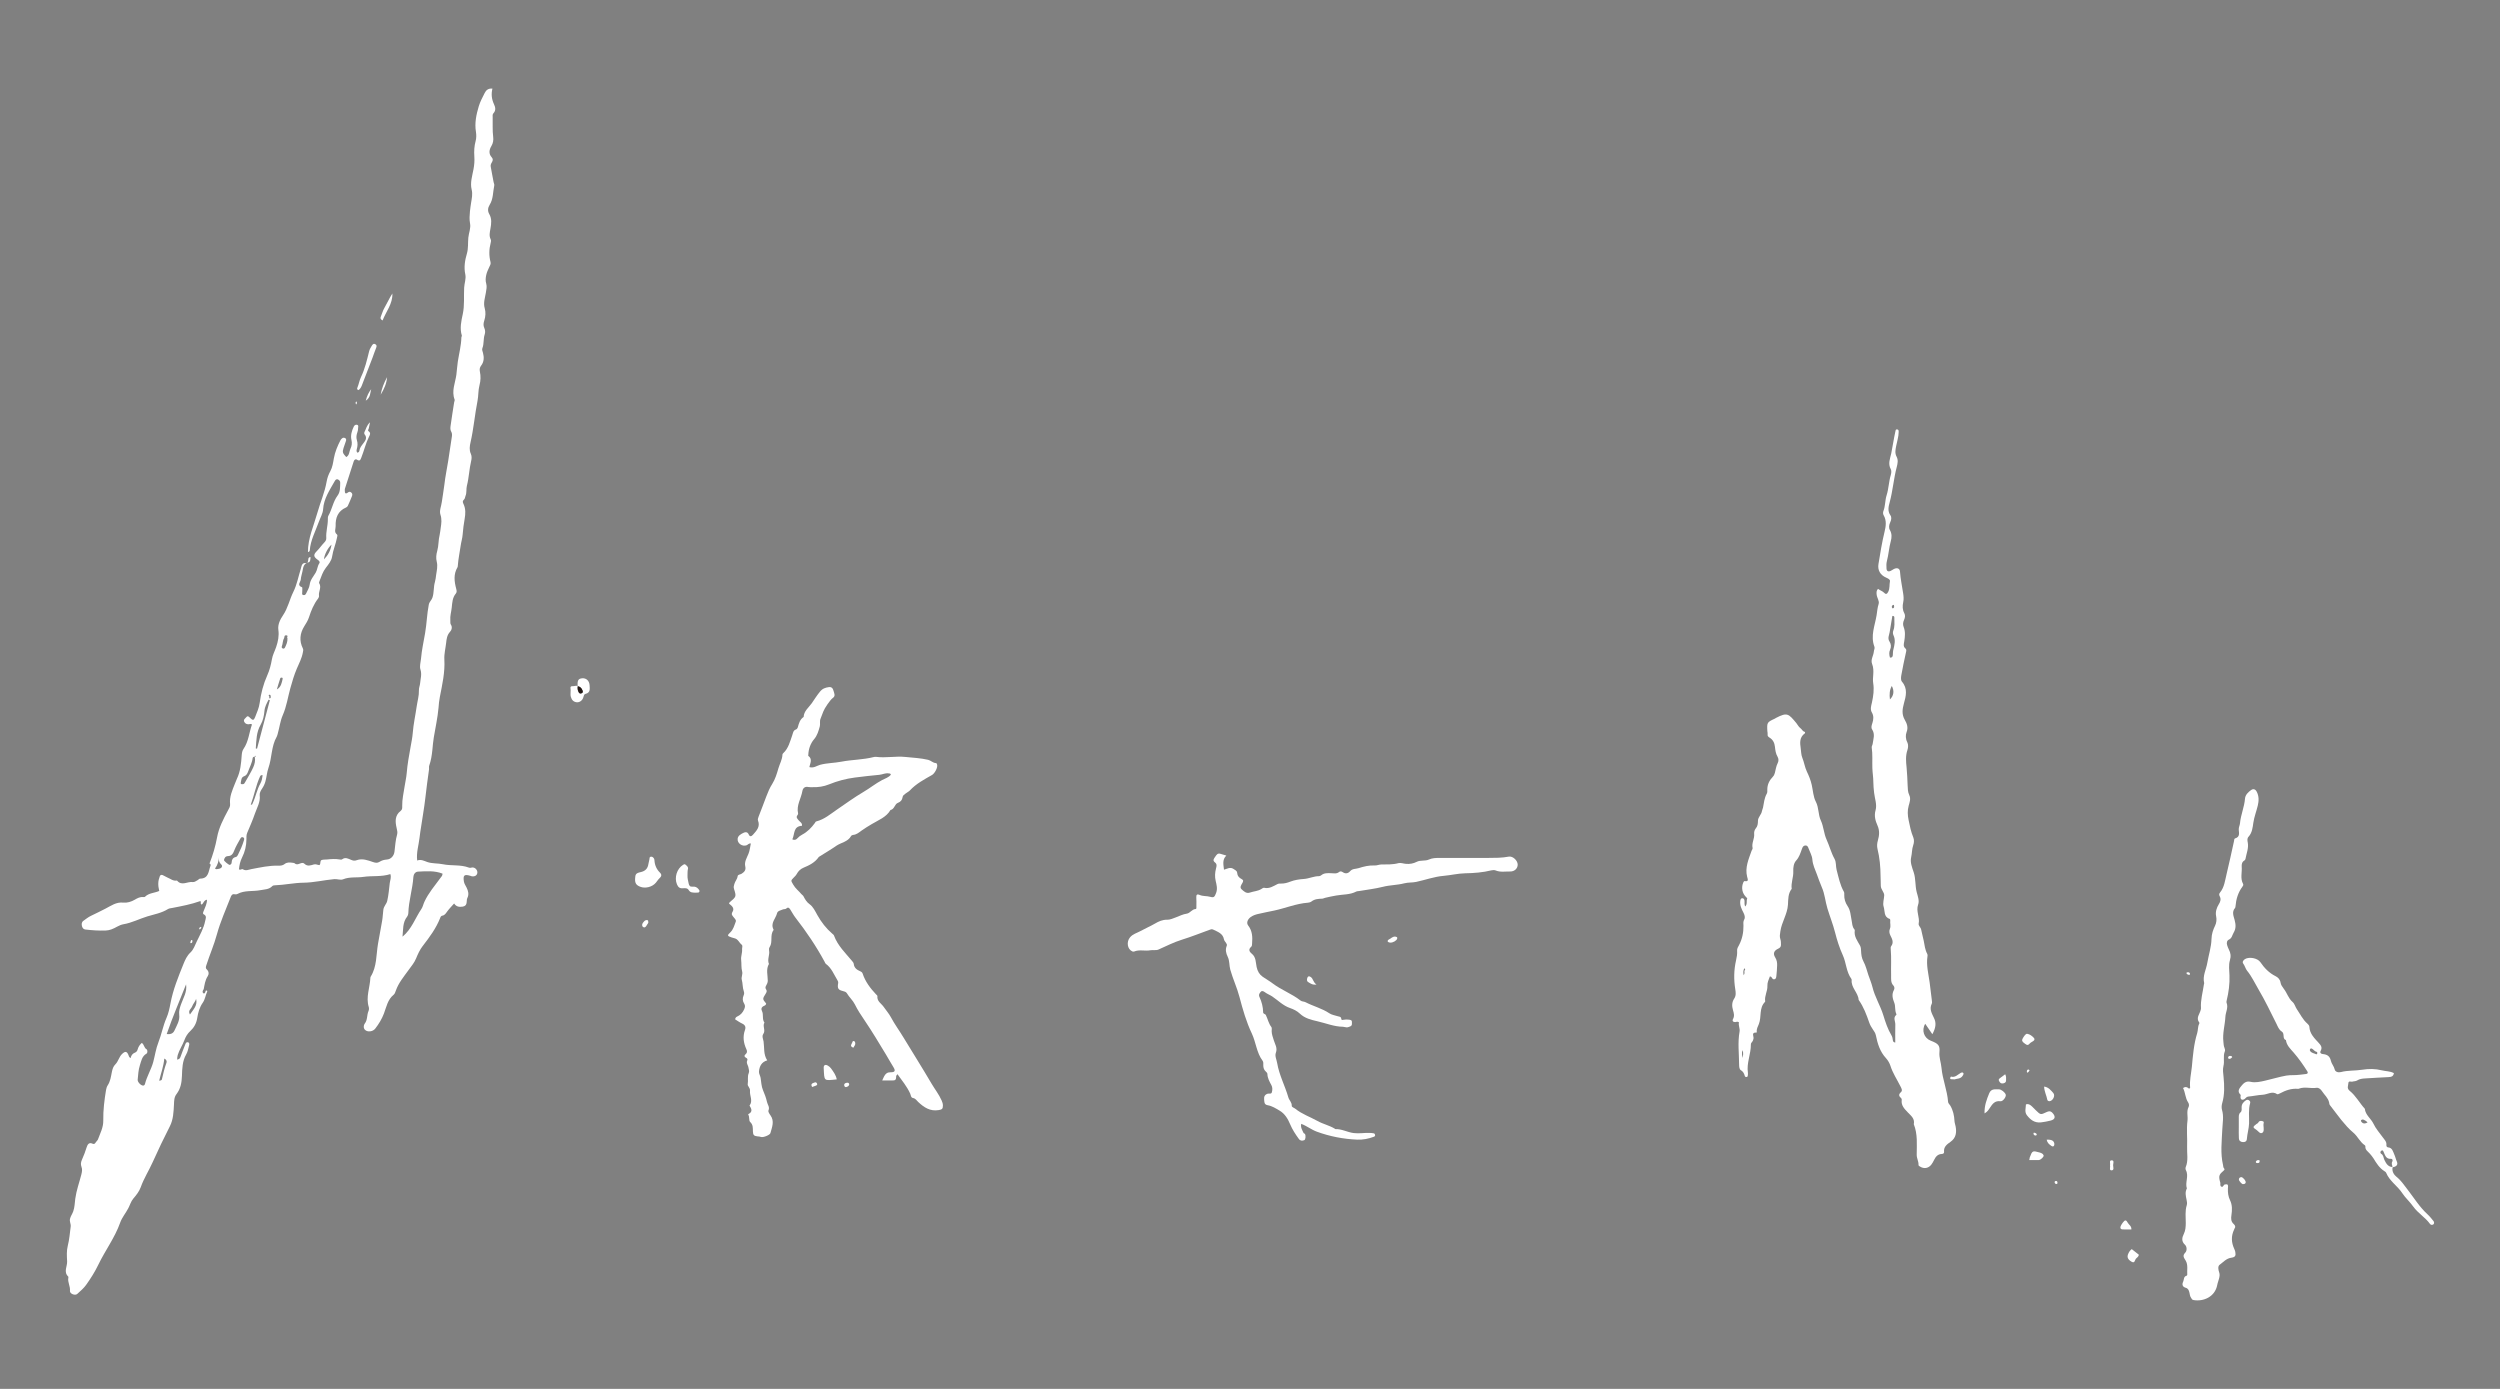 <?xml version="1.0" encoding="utf-8"?>
<!-- Generator: Adobe Illustrator 27.5.0, SVG Export Plug-In . SVG Version: 6.00 Build 0)  -->
<svg version="1.1" id="レイヤー_1" xmlns="http://www.w3.org/2000/svg" xmlns:xlink="http://www.w3.org/1999/xlink" x="0px"
	 y="0px" viewBox="0 0 540 300" style="enable-background:new 0 0 540 300;" xml:space="preserve">
<rect x="0" y="0" width="540" height="300" fill="#808080" stroke="none"/>
<style type="text/css">
	.st0{fill:#FFFFFF;}
	.st1{fill:#241916;}
</style>
<g>
	<path class="st0" d="M44.45,213.99c0.23-0.11,0.38,0.04,0.3,0.21c-0.37,0.78-0.44,1.66-0.96,2.4c-0.68,0.96-1.01,2.13-1.18,3.26
		c-0.18,1.17-0.7,2.1-1.48,2.82c-0.63,0.58-1.01,1.22-1.29,1.97c-0.41,1.11-1.1,2.09-1.45,3.24c-0.11,0.35-0.11,0.65-0.12,1
		c0.33-0.11,0.58-0.18,0.7-0.55c0.32-0.95,0.71-1.86,1.07-2.8c0.1-0.27,0.25-0.49,0.56-0.41c0.34,0.09,0.31,0.42,0.25,0.65
		c-0.17,0.67-0.29,1.39-0.63,1.97c-0.85,1.46-0.86,3.09-0.92,4.65c-0.05,1.45-0.29,2.77-1.16,3.9c-0.54,0.7-0.52,1.45-0.56,2.23
		c-0.08,1.61-0.14,3.27-0.87,4.71c-1.31,2.57-2.57,5.19-3.74,7.81c-0.82,1.82-1.9,3.5-2.57,5.39c-0.34,0.95-0.98,1.72-1.62,2.48
		c-0.5,0.6-0.7,1.36-1.06,2.05c-0.55,1.06-1.37,2.01-1.76,3.12c-1.15,3.26-3.25,6.02-4.73,9.11c-0.72,1.5-1.64,2.96-2.62,4.33
		c-0.53,0.74-1.24,1.34-1.92,1.96c-0.47,0.43-1.65-0.04-1.58-0.67c0.11-0.99-0.53-1.84-0.35-2.81c0.02-0.08,0.03-0.21-0.01-0.26
		c-1.08-1.02-0.19-2.21-0.25-3.31c-0.06-1.12-0.14-2.25,0.15-3.39c0.34-1.33,0.44-2.73,0.62-4.11c0.08-0.56-0.29-1.07-0.15-1.67
		c0.14-0.6,0.52-1.07,0.71-1.64c0.31-0.89,0.31-1.82,0.43-2.7c0.24-1.79,0.86-3.46,1.3-5.19c0.15-0.57,0.26-1.16,0.05-1.67
		c-0.23-0.6-0.13-1.08,0.11-1.61c0.4-0.87,0.72-1.77,1.01-2.68c0.17-0.53,0.48-1.11,1.24-0.75c0.37,0.18,0.55,0,0.72-0.29
		c0.13-0.22,0.38-0.39,0.47-0.62c0.48-1.33,1.18-2.58,1.15-4.09c-0.04-2.22,0.24-4.43,0.6-6.62c0.06-0.34,0.18-0.72,0.34-0.95
		c0.6-0.9,0.72-1.94,0.92-2.93c0.13-0.64,0.31-1.2,0.74-1.62c0.66-0.65,0.79-1.62,1.47-2.26c0.65-0.62,1.02-0.59,1.35,0.19
		c0.1,0.23,0.1,0.52,0.49,0.71c0.11-0.54,0.37-0.96,0.91-1.17c0.32-0.12,0.52-0.35,0.62-0.75c0.13-0.49,0.42-0.96,0.88-1.36
		c0.52,0.32,0.47,1.07,1.04,1.39c0.21,0.11,0.25,0.78-0.03,0.93c-1,0.57-1.13,1.63-1.43,2.53c-0.32,0.98-0.36,2.05-0.47,3.09
		c-0.05,0.5,0.67,1.26,1.16,1.28c0.25,0.01,0.37-0.17,0.43-0.4c0.41-1.63,1.33-3.07,1.77-4.69c0.38-1.42,0.57-2.87,1.12-4.26
		c0.68-1.71,0.99-3.55,1.74-5.26c0.43-0.98,0.66-2.06,0.86-3.12c0.55-2.98,1.69-5.75,2.81-8.53c0.37-0.91,0.75-1.79,1.54-2.52
		c0.63-0.59,0.95-1.54,1.34-2.36c0.69-1.44,1.5-2.83,1.81-4.42c0.1-0.5,0.42-1.07-0.32-1.44c-0.26-0.13-0.11-0.45-0.01-0.7
		c0.31-0.79,0.73-1.55,0.72-2.45c-0.66,0.1-0.73,0.75-1.12,1.05c-0.46-0.13-0.01-0.58-0.33-0.75c-1.95,0.7-4.02,1.09-6.09,1.49
		c-0.3,0.06-0.61,0.07-0.88,0.23c-1.37,0.86-2.98,1.14-4.47,1.59c-1.73,0.53-3.35,1.39-5.14,1.69c-0.97,0.16-1.72,0.81-2.63,1.12
		c-0.42,0.14-0.81,0.23-1.24,0.24c-1.47,0.05-2.93-0.05-4.39-0.22c-0.4-0.05-0.61-0.37-0.7-0.68c-0.12-0.42-0.12-0.9,0.3-1.2
		c0.53-0.38,1.05-0.8,1.64-1.08c1.05-0.49,2.08-1.02,3.11-1.54c1.17-0.59,2.32-1.48,3.86-1.31c0.8,0.09,1.71-0.17,2.49-0.63
		c0.56-0.33,1.14-0.65,1.84-0.56c0.12,0.01,0.3,0,0.37-0.08c0.85-0.84,2.07-0.79,3.07-1.25c-0.32-1.29-0.27-2.15,0.12-3.17
		c0.13-0.34,0.39-0.34,0.62-0.25c0.36,0.14,0.68,0.39,1.04,0.53c0.64,0.25,1.19,0.77,1.95,0.65c0.04-0.01,0.11-0.01,0.13,0.02
		c1.02,1.22,2.25,0.13,3.37,0.3c0.4,0.06,0.72-0.25,1.06-0.41c0.19-0.09,0.31-0.33,0.55-0.33c1.86-0.02,1.78-1.59,2.22-2.75
		c0.09-0.24,0.02-0.42-0.21-0.54c-0.03-0.02-0.07-0.03-0.11-0.04c0.04,0.02,0.07,0.05,0.11,0.07c0.73-1.83,1.28-3.7,1.64-5.65
		c0.38-2.1,1.38-4,2.38-5.87c0.22-0.42,0.49-0.8,0.43-1.33c-0.17-1.57,0.48-2.97,1.03-4.37c0.14-0.36,0.28-0.73,0.44-1.08
		c0.77-1.6,0.92-3.34,1.04-5.07c0.04-0.5,0.11-0.98,0.38-1.37c1.12-1.62,1.22-3.57,1.84-5.3c-0.3-0.23-0.5-0.04-0.7-0.04
		c-0.41,0-0.76-0.11-0.97-0.53c-0.24-0.51,0.21-0.71,0.43-0.99c0.33-0.42,0.57-0.12,0.84,0.15c0.57,0.56,0.79,0.55,1.07-0.16
		c0.39-1,0.85-2.02,0.99-3.07c0.28-2.08,0.78-4.05,1.64-5.97c0.49-1.08,0.8-2.28,1-3.45c0.16-0.96,0.62-1.77,0.92-2.66
		c0.41-1.21,0.66-2.42,0.48-3.7c-0.17-1.19,0.41-2.29,1-3.16c1.07-1.57,1.41-3.4,2.23-5.05c0.79-1.6,1.1-3.36,1.63-5.05
		c0.17-0.55,0.2-1.35,1.19-1.17c0.31,0.06,0.32-0.35,0.39-0.59c0.07-0.27-0.07-0.65,0.5-0.73c-0.01,0.47-0.01,1.06-0.46,1.16
		c-1.08,0.25-1.13,1.18-1.27,1.91c-0.11,0.59-0.33,1.17-0.37,1.78c-0.04,0.57-0.91,1.25,0.27,1.68c0.13,0.05,0.03,0.74,0.04,1.13
		c0.01,0.2-0.12,0.45,0.18,0.54c0.3,0.1,0.53-0.04,0.65-0.3c0.29-0.63,0.7-1.25,0.78-1.91c0.13-1.06,0.81-1.78,1.3-2.61
		c0.38-0.64,0.36-1.4,0.78-2.01c0.21-0.31-0.04-0.56-0.31-0.75c-0.94-0.66-1.02-1.1-0.22-1.9c0.6-0.59,1.05-1.29,1.63-1.88
		c0.25-0.26,0.43-0.56,0.41-0.93c-0.1-1.37,0.35-2.69,0.34-4.05c0-0.26-0.01-0.56,0.11-0.77c0.8-1.39,1.01-3.05,1.99-4.36
		c0.62-0.82,0.53-1.82,0.57-2.77c0.01-0.34-0.2-0.59-0.49-0.71c-0.38-0.16-0.57,0.14-0.72,0.4c-1.07,1.92-2.35,3.73-2.49,6.07
		c-0.06,0.9-0.59,1.77-0.91,2.66c-0.73,2.05-1.81,3.99-1.97,6.22c-0.01,0.15-0.19,0.29-0.39,0.33c-0.01-2.98,1.24-5.64,2.02-8.43
		c0.64-2.28,1.61-4.45,2.02-6.81c0.13-0.76,0.4-1.53,0.81-2.27c0.44-0.8,0.58-1.78,0.74-2.7c0.25-1.42,0.8-2.72,1.45-3.98
		c0.08-0.15,0.22-0.28,0.35-0.39c0.19-0.16,0.41-0.14,0.62-0.05c0.25,0.11,0.27,0.36,0.22,0.56c-0.16,0.53-0.38,1.05-0.54,1.58
		c-0.28,0.91-0.22,1.1,0.58,1.97c0.71-0.38,0.63-1.18,0.9-1.77c0.29-0.61,0.4-1.2,0.22-1.97c-0.22-0.92,0.07-1.96,0.52-2.87
		c0.15-0.29,0.43-0.47,0.76-0.34c0.32,0.13,0.16,0.45,0.16,0.69c-0.01,0.3-0.03,0.59-0.15,0.89c-0.2,0.53-0.29,1.16-0.12,1.68
		c0.23,0.71,0.17,1.34-0.02,2.01c-0.06,0.23-0.08,0.52,0.13,0.73c0.26-0.03,0.41-0.22,0.44-0.43c0.08-0.63,0.46-1.07,0.82-1.55
		c0.44-0.58,0.96-1.2,0.3-1.99c-0.09-0.1-0.09-0.37-0.02-0.5c0.35-0.63,0.44-1.41,1.2-2.09c-0.12,0.58-0.2,0.94-0.27,1.31
		c-0.04,0.2-0.29,0.44-0.06,0.6c0.58,0.4,0.29,0.83,0.09,1.24c-0.7,1.42-1.05,2.97-1.63,4.44c-0.21,0.52-0.32,0.9-0.98,0.47
		c-0.3-0.19-0.57,0.05-0.68,0.39c-0.63,1.97-1.27,3.94-1.9,5.91c-0.04,0.12-0.02,0.26-0.02,0.39c0,0.49,0.1,0.85,0.66,0.42
		c0.24-0.18,0.42-0.24,0.69-0.04c0.32,0.23,0.31,0.53,0.2,0.81c-0.28,0.71-0.58,1.42-0.9,2.11c-0.07,0.15-0.23,0.29-0.38,0.35
		c-1.78,0.77-2.31,2.24-2.25,4.02c0.02,0.6-0.4,1.28,0.29,1.81c0.18,0.14,0.04,0.49-0.01,0.75c-0.26,1.36-0.84,2.63-1.04,4.01
		c-0.14,0.95-0.81,1.73-1.37,2.46c-0.66,0.86-0.95,1.83-1.33,2.79c-0.06,0.16-0.16,0.39-0.1,0.5c0.58,0.91-0.15,1.79-0.04,2.68
		c0.03,0.22-0.03,0.43-0.17,0.62c-0.95,1.22-1.52,2.62-1.99,4.08c-0.23,0.7-0.63,1.33-1.02,1.95c-0.95,1.53-1.11,3.13-0.3,4.77
		c0.15,0.31,0.06,0.56,0,0.87c-0.22,1.27-0.84,2.4-1.33,3.56c-0.57,1.35-0.98,2.76-1.37,4.16c-0.54,1.94-0.82,3.97-1.64,5.83
		c-0.55,1.26-0.69,2.61-1.06,3.9c-0.07,0.25-0.12,0.52-0.24,0.74c-1.2,2.09-1.02,4.56-1.8,6.78c-0.32,0.9-0.38,1.94-0.65,2.9
		c-0.15,0.54-0.39,1.06-0.71,1.53c-0.3,0.44-0.58,0.97-0.52,1.45c0.18,1.47-0.59,2.67-1.03,3.95c-0.48,1.41-1.09,2.78-1.67,4.16
		c-0.2,0.47-0.17,0.94-0.17,1.42c-0.01,1.38-0.32,2.69-0.94,3.91c-0.41,0.82-0.59,1.66-0.67,2.54c0.3,0.3,0.59-0.16,0.85,0.01
		c0.63,0.4,1.2,0.08,1.83-0.04c1.91-0.35,3.82-0.8,5.79-0.74c0.5,0.01,0.98-0.03,1.36-0.34c0.54-0.44,1.13-0.37,1.74-0.29
		c0.17,0.02,0.38,0.04,0.49,0.14c0.69,0.63,1.45-0.52,2.07,0.07c0.68,0.64,1.36,0.35,2.06,0.15c0.41-0.12,0.76,0.11,1.18,0.15
		c0.37-0.28,0.04-0.94,0.49-1.1c0.35-0.13,0.77-0.08,1.16-0.12c0.91-0.1,1.82-0.16,2.74,0c0.17,0.03,0.4,0.06,0.51-0.03
		c0.7-0.54,1.36-0.13,1.97,0.12c0.44,0.18,0.73,0.23,1.21,0.06c1.22-0.44,2.4,0.03,3.55,0.42c0.5,0.17,0.91,0.22,1.35-0.06
		c0.49-0.31,1.02-0.46,1.61-0.5c0.88-0.06,1.52-0.81,1.63-1.7c0.16-1.24,0.21-2.5,0.57-3.71c0.13-0.44,0-0.92-0.11-1.41
		c-0.31-1.34-0.42-2.69,0.87-3.68c0.38-0.29,0.35-0.68,0.34-1.07c-0.03-1.44,0.31-2.83,0.52-4.24c0.14-0.95,0.37-1.88,0.45-2.84
		c0.15-1.93,0.51-3.84,0.85-5.74c0.18-0.98,0.38-1.97,0.46-2.97c0.15-1.93,0.58-3.82,0.85-5.73c0.17-1.16,0.52-2.3,0.48-3.49
		c-0.02-0.52,0.22-1.01,0.26-1.51c0.08-0.97,0.41-1.91,0.07-2.95c-0.23-0.7,0.05-1.55,0.12-2.33c0.16-1.86,0.56-3.67,0.88-5.5
		c0.36-2.05,0.4-4.13,0.8-6.18c0.12-0.62,0.58-0.94,0.77-1.47c0.4-1.12,0.22-2.31,0.56-3.44c0.14-0.48,0.19-1.02,0.26-1.53
		c0.13-0.93,0.38-1.86,0.13-2.84c-0.2-0.77-0.11-1.59,0.11-2.34c0.32-1.14,0.23-2.33,0.52-3.47c0.12-0.49,0.15-1.02,0.23-1.52
		c0.14-0.92,0.27-1.85-0.06-2.83c-0.29-0.87,0.19-1.84,0.3-2.77c0.16-1.25,0.41-2.48,0.55-3.73c0.19-1.71,0.55-3.39,0.82-5.09
		c0.28-1.76,0.55-3.53,0.8-5.3c0.05-0.34,0.05-0.71-0.14-1.03c-0.24-0.41-0.2-0.86-0.14-1.28c0.23-1.68,0.5-3.35,0.76-5.02
		c0.03-0.22,0.17-0.47,0.11-0.64c-0.71-1.86,0.14-3.59,0.38-5.37c0.13-0.94,0.16-1.88,0.31-2.82c0.27-1.75,0.73-3.47,0.77-5.25
		c0-0.13,0.13-0.27,0.1-0.38c-0.48-1.57-0.13-3.12,0.2-4.64c0.41-1.9,0.2-3.82,0.3-5.72c0.05-0.96,0.45-1.91,0.25-2.86
		c-0.34-1.55-0.08-3.05,0.34-4.49c0.34-1.15,0.2-2.3,0.31-3.44c0.1-1.04,0.58-2.05,0.37-3.1c-0.17-0.87-0.09-1.72-0.02-2.59
		c0.06-0.65,0.17-1.28,0.26-1.91c0.14-0.91,0.36-1.79,0.11-2.8c-0.36-1.44,0.13-2.94,0.4-4.39c0.17-0.92,0.25-1.82,0.18-2.74
		c-0.08-1.14-0.02-2.24,0.28-3.35c0.17-0.61,0.17-1.32,0.07-1.96c-0.32-1.92,0.07-3.75,0.61-5.55c0.3-0.99,0.8-1.92,1.27-2.85
		c0.3-0.61,0.77-1.05,1.68-0.96c-0.31,1.21-0.16,2.31,0.35,3.41c0.28,0.59,0.45,1.31-0.14,1.92c-0.22,0.23-0.17,0.58-0.16,0.89
		c0.04,1.4-0.07,2.8,0.11,4.2c0.09,0.7-0.01,1.36-0.39,2c-0.47,0.78-0.63,1.64,0.07,2.41c0.32,0.35,0.28,0.69,0.05,1.07
		c-0.17,0.29-0.33,0.58-0.26,0.96c0.22,1.11,0.39,2.22,0.62,3.33c0.05,0.25,0.2,0.5,0.14,0.76c-0.3,1.39-0.19,2.88-0.99,4.15
		c-0.41,0.65-0.46,1.35-0.1,1.97c0.61,1.04,0.46,2.11,0.27,3.18c-0.14,0.79-0.33,1.54,0.05,2.3c0.12,0.25,0.07,0.52,0,0.77
		c-0.36,1.38-0.39,2.76-0.03,4.15c0.11,0.43-0.13,0.76-0.29,1.11c-0.25,0.55-0.51,1.07-0.64,1.68c-0.14,0.66-0.19,1.23,0.01,1.91
		c0.17,0.59,0.02,1.27-0.09,1.93c-0.18,1.1-0.59,2.19-0.24,3.37c0.24,0.83,0.18,1.76-0.09,2.59c-0.19,0.58-0.26,1.1-0.01,1.63
		c0.22,0.47,0.23,0.98,0.09,1.41c-0.33,0.97-0.12,2.01-0.5,2.97c-0.13,0.33,0.04,0.67,0.13,1.01c0.25,0.95,0.25,1.91-0.39,2.74
		c-0.32,0.41-0.38,0.8-0.28,1.3c0.21,0.99,0.18,1.97-0.09,2.98c-0.29,1.08-0.2,2.23-0.42,3.34c-0.59,2.97-0.83,6.01-1.51,8.97
		c-0.18,0.78-0.31,1.64,0.06,2.45c0.23,0.5,0.2,1.06,0.08,1.55c-0.43,1.78-0.47,3.62-0.93,5.39c-0.18,0.71,0.01,1.48-0.3,2.19
		c-0.12,0.27-0.09,0.59-0.36,0.82c-0.33,0.28-0.23,0.57-0.06,0.93c0.49,1.03,0.43,2.1,0.24,3.2c-0.2,1.11-0.34,2.24-0.43,3.37
		c-0.06,0.83-0.32,1.61-0.43,2.43c-0.2,1.42-0.51,2.83-0.61,4.26c-0.01,0.13-0.01,0.28-0.07,0.38c-0.9,1.51-0.7,3.08-0.28,4.66
		c0.09,0.33,0.18,0.71-0.07,1.01c-0.76,0.9-0.78,1.98-0.9,3.06c-0.09,0.91-0.39,1.8-0.3,2.73c0.03,0.3-0.05,0.68,0.1,0.9
		c0.41,0.6,0.15,1.25-0.16,1.58c-0.66,0.7-0.76,1.61-0.84,2.36c-0.13,1.21-0.46,2.42-0.39,3.63c0.16,2.77-0.46,5.43-0.98,8.12
		c-0.15,0.75-0.22,1.54-0.28,2.3c-0.19,2.16-0.67,4.27-1.02,6.4c-0.15,0.89-0.22,1.81-0.31,2.72c-0.12,1.17-0.3,2.31-0.69,3.42
		c-0.08,0.23,0.01,0.52-0.03,0.77c-0.27,2.06-0.59,4.12-0.8,6.19c-0.11,1.13-0.31,2.24-0.47,3.36c-0.24,1.76-0.59,3.51-0.79,5.28
		c-0.18,1.58-0.71,3.13-0.5,4.86c0.84-0.31,1.46,0.07,2.18,0.32c1.04,0.37,2.25,0.25,3.35,0.48c1.87,0.39,3.83,0.04,5.64,0.73
		c0.29,0.11,0.49-0.01,0.74-0.03c0.58-0.03,1.09,0.5,1.09,1.06c0,0.6-0.5,0.96-1.2,0.85c-0.12-0.02-0.24-0.08-0.36-0.12
		c-1.28-0.37-1.56-0.1-1.35,1.24c0.08,0.5,0.37,0.88,0.58,1.31c0.36,0.73,0.56,1.46,0.17,2.25c-0.04,0.08-0.07,0.16-0.09,0.25
		c-0.1,0.66,0.08,1.46-0.93,1.62c-0.73,0.11-1.38,0.04-1.84-0.68c-0.54,0.61-1.06,1.13-1.49,1.72c-0.29,0.39-0.52,0.82-1.03,0.9
		c-0.35,0.05-0.42,0.33-0.5,0.53c-0.89,2.25-2.31,4.15-3.77,6.04c-0.61,0.79-1.05,1.75-1.43,2.69c-0.39,0.95-1.05,1.7-1.63,2.51
		c-1.01,1.41-2.14,2.74-2.73,4.41c-0.12,0.32-0.23,0.72-0.48,0.91c-1.3,1.05-1.56,2.63-2.1,4.06c-0.46,1.2-1.11,2.27-1.88,3.26
		c-0.51,0.66-1.65,0.81-2.21,0.26c-0.37-0.36-0.32-1.01-0.06-1.34c0.65-0.82,0.43-1.84,0.81-2.7c0.12-0.26,0.15-0.63,0.06-0.9
		c-0.66-2.14,0.26-4.19,0.35-6.28c0-0.09,0.02-0.18,0.06-0.25c1.37-2.19,1.18-4.72,1.59-7.11c0.28-1.66,0.58-3.31,0.89-4.96
		c0.15-0.8,0.15-1.63,0.27-2.44c0.11-0.76,0.67-1.18,0.83-1.86c0.3-1.28,0.39-2.58,0.55-3.87c0.07-0.58,0.37-1.17,0.13-1.93
		c-1.92,0.63-3.9,0.32-5.81,0.6c-1.46,0.22-2.97-0.06-4.39,0.52c-0.59,0.24-1.26-0.09-1.92-0.03c-2.21,0.2-4.37,0.74-6.62,0.77
		c-2.06,0.02-4.12,0.49-6.19,0.56c-0.22,0.01-0.43,0.02-0.6,0.2c-0.7,0.72-1.62,0.67-2.52,0.85c-1.66,0.33-3.43-0.03-5,0.83
		c-0.14,0.08-0.35,0.11-0.51,0.07c-0.68-0.18-0.85,0.36-1,0.77c-1.01,2.6-2.17,5.17-2.9,7.85c-0.62,2.29-1.57,4.44-2.29,6.69
		c-0.12,0.38-0.2,0.65,0.11,0.93c0.46,0.43,0.48,0.99,0.19,1.44c-0.57,0.87-0.68,1.85-0.87,2.81c-0.25,0.32-0.38,0.72,0.02,0.93
		C44.28,214.63,44.38,214.22,44.45,213.99z M55.05,163.49c-0.25-0.06-0.44,0.01-0.48,0.28c-0.13,1.04-0.65,1.95-0.99,2.91
		c-0.15,0.42-0.38,0.82-0.81,0.97c-0.71,0.24-0.63,0.88-0.76,1.39c-0.09,0.39,0.25,0.37,0.51,0.33c0.24-0.03,0.33-0.24,0.44-0.44
		c0.58-1.05,1.24-2.07,1.73-3.16c0.32-0.7,0.51-1.49,0.34-2.3c0.15,0.06,0.2-0.01,0.18-0.15c0-0.03-0.06-0.09-0.08-0.08
		C54.99,163.28,54.99,163.38,55.05,163.49z M86.94,202.32c1.99-1.62,2.74-4.02,4.1-6.01c0.28-0.41,0.4-1.03,0.64-1.54
		c0.88-1.9,2.24-3.47,3.46-5.14c0.2-0.27,0.47-0.5,0.44-0.93c-1.72-0.68-3.51-0.51-5.28-0.43c-0.64,0.03-0.98,0.62-1.01,1.15
		c-0.17,2.64-1.02,5.18-1.09,7.83c-0.01,0.28-0.1,0.53-0.25,0.73C86.91,199.28,87.12,200.84,86.94,202.32z M40.19,212.62
		c-1.4,3.56-2.92,7.07-4.18,10.73c0.86,0.12,1.4-0.14,1.68-0.77c0.49-1.09,1.19-2.13,1.02-3.42c-0.1-0.8,0.14-1.5,0.4-2.25
		C39.6,215.53,40.45,214.23,40.19,212.62z M49.62,186.82c0.27-0.07,0.41-0.27,0.42-0.56c0.02-0.58,0.25-1,0.87-1.14
		c0.22-0.05,0.36-0.21,0.46-0.42c0.52-1.03,0.99-2.08,1.32-3.19c0.09-0.29,0.11-0.52-0.19-0.65c-0.32-0.15-0.49,0.1-0.61,0.33
		c-0.43,0.79-0.91,1.56-1.24,2.39c-0.28,0.72-0.54,1.32-1.42,1.34c-0.53,0.02-0.75,0.39-0.85,0.84
		C48.34,185.96,49.37,186.81,49.62,186.82z M58.29,151.23c-0.09-0.03-0.19-0.06-0.28-0.09c-0.39,0.78-0.81,1.48-0.89,2.44
		c-0.09,0.99-0.29,2.05-0.82,2.96c-0.94,1.61-0.92,3.38-1.05,5.12c0.09,0.02,0.18,0.04,0.27,0.06
		C56.45,158.22,57.37,154.73,58.29,151.23z M54.16,173.83c0.39,0,0.36-0.22,0.43-0.36c0.65-1.38,0.9-2.92,1.66-4.26
		c0.31-0.55,0.4-1.15,0.48-1.76c-0.33-0.07-0.46,0.05-0.57,0.28C55.27,169.68,54.91,171.79,54.16,173.83z M46.44,187.61
		c0.3,0.23,0.45,0.1,0.61,0.09c0.78-0.05,1.19-0.58,0.7-1.03c-0.55-0.51-0.48-1-0.43-1.58C47.24,185.99,47.01,186.85,46.44,187.61z
		 M62.09,137.83c-0.26-0.07,0.33-0.58-0.28-0.6c-0.48-0.02-0.32,0.4-0.45,0.63c-0.33,0.54-0.25,1.18-0.48,1.73
		c-0.09,0.23,0,0.43,0.25,0.5c0.19,0.05,0.35-0.07,0.42-0.22C61.84,139.26,62.15,138.64,62.09,137.83z M34.38,233.44
		c0.36-0.05,0.55-0.12,0.59-0.3c0.27-1.21,0.56-2.42,0.99-3.59c0.1-0.27,0.04-0.66-0.47-0.91
		C35.34,230.34,34.76,231.83,34.38,233.44z M42.36,215.76c-0.18,0.62-0.66,1.04-0.86,1.62c-0.19,0.54-0.99,0.89-0.47,1.75
		C41.76,218.05,42.72,217.17,42.36,215.76z M71.61,117.64c-0.79,0.67-1.61,2.28-1.62,3.18C70.85,119.91,71.39,118.99,71.61,117.64z
		 M59.8,148.92c0.93-0.53,1.05-1.42,1.25-2.27c0.03-0.13-0.03-0.28-0.17-0.29c-0.11-0.01-0.31,0.05-0.33,0.12
		C60.28,147.28,60.04,148.1,59.8,148.92z M58.29,150.88c0.3-0.17,0.19-0.42,0.15-0.65c-0.03-0.16-0.18-0.19-0.29-0.15
		c-0.11,0.04-0.17,0.16-0.03,0.28C58.27,150.48,58.02,150.76,58.29,150.88z"/>
	<path class="st0" d="M417.39,223.39c-0.58-0.85-1.06-1.55-1.54-2.25c-0.86,1.39-0.26,3.09,1.19,3.65c1.68,0.65,2.01,1.03,1.88,2.49
		c-0.1,1.16,0.34,2.23,0.44,3.35c0.22,2.51,1.25,4.87,1.43,7.4c0.02,0.29,0.31,0.5,0.46,0.76c0.62,1.04,0.86,2.16,0.92,3.34
		c0.02,0.4,0.17,0.77,0.24,1.15c0.25,1.3,0.11,2.51-1.09,3.35c-0.76,0.54-1.52,1.07-1.4,2.18c0.03,0.33-0.23,0.44-0.52,0.45
		c-0.86,0.04-1.3,0.6-1.64,1.3c-0.17,0.35-0.36,0.7-0.6,1.01c-0.63,0.8-1.57,0.95-2.43,0.41c-0.15-0.09-0.34-0.17-0.33-0.37
		c0.04-0.76-0.4-1.41-0.39-2.18c0.01-2.22,0.23-4.46-0.63-6.6c0.26-1.19-0.58-1.81-1.27-2.53c-0.71-0.75-1.5-1.49-1.34-2.69
		c0.02-0.12-0.01-0.3-0.09-0.37c-0.5-0.45-0.68-0.8-0.05-1.36c0.39-0.35,0.03-0.92-0.19-1.34c-0.72-1.43-1.61-2.76-2.1-4.31
		c-0.19-0.6-0.55-1.21-0.98-1.68c-1.29-1.4-1.81-3.12-2.17-4.91c-0.1-0.5-0.38-0.9-0.64-1.27c-0.33-0.47-0.6-0.95-0.79-1.48
		c-0.6-1.72-1.22-3.42-2.29-4.91c-0.09-1.57-1.67-2.63-1.51-4.3c0.01-0.08-0.03-0.18-0.07-0.25c-1.11-1.52-1.09-3.46-1.84-5.1
		c-0.73-1.6-1.26-3.29-1.68-4.95c-0.45-1.76-1.13-3.45-1.65-5.17c-0.46-1.51-0.56-3.11-1.21-4.57c-0.4-0.9-0.71-1.85-1.06-2.78
		c-0.39-1.05-0.89-2.04-0.98-3.21c-0.06-0.82-0.53-1.61-0.83-2.42c-0.12-0.33-0.26-0.66-0.72-0.6c-0.48,0.06-0.57,0.39-0.72,0.79
		c-0.32,0.86-0.56,1.73-1.24,2.47c-0.53,0.58-0.65,1.51-0.61,2.34c0.06,1.27-0.53,2.48-0.34,3.76c-0.81,1.01-0.74,2.27-0.81,3.43
		c-0.13,2.06-1.36,3.75-1.64,5.75c-0.08,0.57-0.2,1.12-0.01,1.65c0.15,0.43,0.14,0.86,0.14,1.29c0,0.4-0.23,0.63-0.57,0.79
		c-0.95,0.43-1.21,1.07-0.66,1.93c0.35,0.55,0.43,1.19,0.4,1.74c-0.04,0.73-0.06,1.48-0.16,2.21c-0.04,0.3-0.04,0.65-0.42,0.74
		c-0.38,0.08-0.5-0.25-0.67-0.5c-0.04-0.05-0.15-0.06-0.31-0.12c-0.24,0.67-0.58,1.3-0.54,2.05c0.06,1.13-0.66,2.16-0.48,3.31
		c0.01,0.04,0,0.1-0.02,0.13c-1.36,1.34-0.72,3.24-1.34,4.79c-0.22,0.55-0.55,1.1-0.45,1.75c0.01,0.03-0.04,0.11-0.07,0.1
		c-1.22-0.06-0.54,0.82-0.64,1.3c-0.06,0.26-0.12,0.51-0.3,0.71c-0.15,0.17-0.28,0.35-0.27,0.58c0.02,2.05-0.96,4-0.64,6.09
		c0.03,0.17,0,0.35-0.01,0.53c-0.01,0.18-0.04,0.35-0.25,0.39c-0.19,0.03-0.36-0.03-0.41-0.22c-0.14-0.54-0.36-0.96-0.89-1.28
		c-0.29-0.18-0.34-0.76-0.34-1.22c-0.01-2.36-0.33-4.72,0.1-7.08c0.13-0.7-0.32-1.36-0.12-1.99c-0.34-0.28-0.59-0.07-0.83-0.07
		c-0.42,0-0.7-0.21-0.46-0.67c0.35-0.65,0.18-1.26-0.01-1.9c-0.25-0.86-0.27-1.71,0.26-2.5c0.43-0.64,0.34-1.34,0.23-2.03
		c-0.34-2.09-0.3-4.17,0.17-6.23c0.16-0.71,0.28-1.39,0.23-2.11c-0.04-0.46,0.22-0.8,0.43-1.22c0.66-1.26,0.96-2.68,0.94-4.13
		c-0.01-0.47-0.1-0.9,0.17-1.38c0.25-0.44,0.07-0.99-0.19-1.5c-0.4-0.76-0.78-1.56-0.67-2.47c0.04-0.31,0.11-0.65,0.5-0.61
		c0.28,0.03,0.4,0.3,0.42,0.59c0.03,0.36-0.07,0.75,0.14,1.2c0.54-0.55,0.2-1.19,0.43-1.68c0.05-0.1-0.07-0.2-0.18-0.3
		c-0.9-0.84-1.15-2.11-0.64-3.26c0.05-0.11,0.19-0.27,0.25-0.26c0.99,0.2,0.69-0.43,0.57-0.9c-0.52-2.03,0.33-3.83,0.96-5.66
		c0.07-0.19,0.26-0.37,0.21-0.59c-0.25-1.06,0.46-2.01,0.34-3.07c-0.04-0.36,0.09-0.84,0.32-1.11c0.45-0.52,0.49-1.06,0.5-1.69
		c0.01-0.8,0.76-1.33,0.87-2.13c0.03-0.2,0.17-0.46,0.22-0.71c0.2-1.01,0.28-2.06,0.8-2.98c0.16-0.28,0.14-0.6,0.13-0.9
		c-0.01-1.12,0.46-2.03,1.22-2.82c0.22-0.23,0.32-0.49,0.41-0.8c0.19-0.71,0.27-1.44,0.61-2.11c0.24-0.46,0.22-0.96-0.03-1.39
		c-0.39-0.66-0.48-1.41-0.56-2.13c-0.09-0.86-0.43-1.53-1.12-1.96c-0.34-0.22-0.53-0.38-0.46-0.79c0.03-0.21-0.05-0.43-0.06-0.65
		c-0.1-1.87-0.08-1.91,1.63-2.7c0.08-0.04,0.15-0.1,0.22-0.14c2.46-1.28,2.73-0.91,4.41,1.11c0.28,0.34,0.5,0.82,0.84,1.06
		c0.39,0.28,0.54,0.8,1.05,0.85c-0.03,0.17-0.01,0.29-0.06,0.32c-1.17,0.82-1.06,2.05-0.89,3.19c0.1,0.68,0.09,1.44,0.34,2.04
		c0.41,0.99,0.54,2.07,1,3.03c0.45,0.93,0.82,1.84,1.05,2.88c0.27,1.2,0.33,2.56,0.87,3.59c0.7,1.33,0.48,2.79,1.1,4.1
		c0.59,1.27,0.64,2.8,1.22,4.08c0.63,1.37,0.99,2.85,1.72,4.17c0.42,0.76,0.25,1.6,0.46,2.4c0.43,1.61,0.73,3.24,1.57,4.72
		c0.1,0.17,0.09,0.43,0.08,0.64c-0.04,0.9,0.24,1.75,0.71,2.44c0.66,0.97,0.66,2.05,0.88,3.1c0.14,0.67,0.1,1.37,0.59,1.93
		c0.05,0.06,0.1,0.16,0.09,0.24c-0.2,1.29,0.57,2.25,1.13,3.27c0.2,0.37,0.22,0.74,0.23,1.14c0.04,0.8,0.11,1.54,0.53,2.32
		c0.48,0.88,0.72,1.93,1.05,2.91c0.3,0.87,0.67,1.75,0.88,2.6c0.52,2.13,1.69,3.97,2.33,6.03c0.47,1.52,0.96,3.05,1.79,4.42
		c0.19,0.32,0.24,0.64,0.28,0.98c0.03,0.27,0.11,0.52,0.53,0.55c0-1.31-0.03-2.61,0.01-3.91c0.02-0.69-0.55-1.46,0.23-2.08
		c0.03-0.03,0-0.17-0.04-0.25c-0.32-0.74-0.14-1.62-0.39-2.28c-0.4-1.02-0.63-1.88-0.08-2.88c0.13-0.23,0.11-0.65-0.11-0.88
		c-0.64-0.65-0.5-1.45-0.52-2.22c-0.05-1.88,0.08-3.77-0.08-5.65c-0.02-0.21-0.04-0.5,0.08-0.64c0.64-0.82,0.21-1.62-0.14-2.31
		c-0.27-0.53-0.31-1-0.12-1.47c0.25-0.61-0.01-1.2,0.08-1.79c0.02-0.11-0.05-0.32-0.13-0.35c-1.33-0.42-1-1.71-1.3-2.62
		c-0.25-0.77,0.09-1.64,0.12-2.45c0.03-0.69-0.75-1.29-0.74-2.11c0.01-0.7-0.05-1.4-0.05-2.1c-0.01-1.97-0.19-3.91-0.66-5.83
		c-0.14-0.59-0.1-1.21,0.08-1.82c0.31-1.09,0.42-2.12-0.09-3.26c-0.44-0.98-0.75-2.06-0.41-3.27c0.35-1.23-0.17-2.51-0.31-3.76
		c-0.08-0.78-0.17-1.55-0.17-2.34c0-1-0.18-2.01-0.21-3c-0.05-1.49,0.08-2.99-0.14-4.48c-0.03-0.24,0.17-0.5,0.2-0.75
		c0.14-1.05,0.57-2.09-0.12-3.14c-0.27-0.41-0.08-0.92,0.07-1.39c0.24-0.76,0.32-1.52-0.12-2.27c-0.41-0.7-0.13-1.48,0.02-2.16
		c0.3-1.39,0.5-2.75,0.27-4.17c-0.1-0.6-0.03-1.23,0.01-1.84c0.06-0.79,0.05-1.55-0.25-2.32c-0.36-0.92,0.31-1.77,0.38-2.67
		c0.02-0.33,0.25-0.7,0.13-1.01c-0.9-2.35,0.09-4.56,0.46-6.81c0.13-0.81,0.18-1.63,0.44-2.43c0.22-0.66-0.35-1.32-0.42-2.02
		c-0.05-0.46-0.09-0.85,0.29-1.27c0.42,0.34,0.96,0.47,1.36,0.88c0.37,0.38,0.61,0.22,0.85-0.25c0.37-0.73,0.22-1.52,0.37-2.28
		c0.07-0.36-0.41-0.59-0.8-0.76c-1.31-0.57-1.9-1.63-1.68-2.96c0.38-2.34,0.76-4.68,1.32-6.99c0.28-1.16,0.47-2.38-0.2-3.53
		c-0.16-0.27-0.16-0.63-0.06-0.9c0.44-1.1,0.34-2.31,0.7-3.43c0.45-1.41,0.46-2.91,0.89-4.33c0.12-0.4,0.2-0.96,0.01-1.29
		c-0.67-1.19-0.13-2.34,0.1-3.43c0.32-1.57,0.54-3.16,0.89-4.72c0.05-0.22,0.03-0.46,0.34-0.45c0.38,0.01,0.37,0.29,0.37,0.56
		c-0.01,1.05-0.36,2.05-0.55,3.07c-0.15,0.78-0.3,1.52,0.11,2.28c0.38,0.71,0.21,1.51,0.03,2.19c-0.67,2.52-0.85,5.13-1.53,7.64
		c-0.24,0.88-0.51,1.88,0.16,2.82c0.3,0.42,0.19,1.02-0.05,1.52c-0.26,0.55-0.35,1.19-0.07,1.65c0.47,0.81,0.41,1.64,0.2,2.4
		c-0.39,1.43-0.47,2.91-0.85,4.34c-0.13,0.5-0.11,1.04-0.08,1.57c0.03,0.57,0.36,0.76,0.89,0.53c0.32-0.14,0.59-0.39,0.91-0.5
		c0.63-0.22,1.08,0.04,1.12,0.68c0.11,1.56,0.44,3.08,0.67,4.62c0.1,0.64,0.17,1.31,0.02,1.96c-0.18,0.83-0.18,1.61,0.25,2.4
		c0.23,0.42,0.15,0.94-0.06,1.4c-0.23,0.5-0.3,1.03-0.1,1.53c0.41,1.03,0.3,2.05,0.14,3.1c-0.09,0.55-0.3,1.11,0.26,1.57
		c0.27,0.22,0.17,0.56,0.1,0.86c-0.36,1.65-0.72,3.3-1.01,4.97c-0.09,0.5-0.08,1.07,0.13,1.31c1.33,1.52,0.88,3.15,0.43,4.77
		c-0.33,1.2-0.48,2.31,0.19,3.48c0.46,0.8,0.81,1.64,0.39,2.7c-0.23,0.6-0.22,1.43,0.16,2.16c0.26,0.5,0.2,1.16,0.03,1.68
		c-0.43,1.25-0.31,2.52-0.18,3.77c0.13,1.27,0.16,2.53,0.22,3.8c0.04,0.74,0.02,1.47,0.36,2.17c0.37,0.77,0.08,1.55-0.13,2.29
		c-0.29,1.04-0.23,2.03-0.02,3.08c0.26,1.29,0.51,2.55,1.02,3.77c0.21,0.51,0.17,1.15-0.02,1.68c-0.3,0.84-0.24,1.72-0.44,2.57
		c-0.27,1.15,0.2,2.23,0.55,3.3c0.46,1.39,0.28,2.86,0.64,4.26c0.23,0.89,0.62,1.84,0.31,2.7c-0.51,1.42,0.4,2.72,0.12,4.1
		c-0.09,0.45,0.45,0.8,0.54,1.3c0.14,0.81,0.4,1.6,0.55,2.41c0.19,0.97,0.28,1.96,0.77,2.85c0.08,0.14,0.07,0.34,0.04,0.51
		c-0.29,1.9,0.2,3.73,0.46,5.58c0.18,1.29,0.33,2.59,0.48,3.89c0.03,0.26,0.09,0.57-0.02,0.78c-0.56,1.14,0.02,2.07,0.47,3.04
		C418.32,221.01,418.08,222.13,417.39,223.39z M408.23,142.04c0.44,0.05,0.59-0.18,0.62-0.53c0.03-0.39,0.01-0.77,0.11-1.17
		c0.26-1.04,0.53-2.09,0.02-3.15c-0.15-0.31-0.14-0.69-0.01-1.02c0.32-0.84,0.22-1.72,0.21-2.59c0-0.22,0.07-0.56-0.43-0.54
		c-0.2,1.16-0.4,2.35-0.59,3.53c-0.11,0.66-0.49,1.29-0.03,2c0.35,0.55,0.42,1.14,0.11,1.83
		C408.01,140.87,408.06,141.5,408.23,142.04z M408.22,151.08c0.86-0.82,0.97-1.84,0.41-2.92
		C408.14,149.04,408.09,149.96,408.22,151.08z M376.63,210.66c0.24-0.36,0.19-0.63,0.16-0.88c-0.03-0.2,0.39-0.36-0.02-0.63
		C376.5,209.63,376.53,210.09,376.63,210.66z M376.41,228.52c0.03-0.49,0.27-1.01-0.06-1.69
		C376.19,227.51,376.29,228.01,376.41,228.52z M408.88,130.68c-0.19,0.1-0.29,0.27-0.23,0.51c0.03,0.11,0.09,0.26,0.26,0.2
		c0.26-0.09,0.23-0.33,0.21-0.53C409.12,130.77,409.12,130.58,408.88,130.68z"/>
	<path class="st0" d="M190.56,233.38c0.22-0.47,0.31-0.72,0.44-0.94c0.29-0.53,0.66-0.84,1.34-0.83c0.98,0.01,1.15-0.3,0.62-1.14
		c-0.56-0.88-1.05-1.8-1.59-2.69c-1.51-2.5-3.01-5-4.64-7.41c-0.76-1.12-1.49-2.21-2.09-3.44c-0.42-0.85-1.22-1.54-1.73-2.41
		c-0.17-0.29-0.55-0.38-0.9-0.47c-0.97-0.24-1.16-0.58-0.97-1.67c0.04-0.25-0.01-0.42-0.13-0.61c-0.77-1.25-1.28-2.68-2.54-3.59
		c-0.12-0.09-0.18-0.28-0.25-0.43c-1.82-3.37-3.96-6.53-6.31-9.55c-0.43-0.55-0.74-1.18-1.12-1.76c-0.2-0.3-0.44-0.58-0.83-0.21
		c-0.21,0.2-0.51,0.11-0.74,0.2c-0.47,0.2-1.15,0.31-1.27,0.81c-0.28,1.17-1.49,2.14-0.78,3.52c0.02,0.04,0.04,0.1,0.02,0.13
		c-0.85,1.1-0.11,2.55-0.84,3.67c-0.17,0.25-0.17,0.51-0.13,0.74c0.19,0.98-0.45,1.94-0.03,2.91c-0.68,1.17-0.25,2.42-0.25,3.64
		c0,0.36-0.18,0.75-0.37,1.07c-0.19,0.32-0.17,0.54,0.03,0.83c0.2,0.28,0.08,0.58-0.09,0.85c-0.74,1.18-0.74,1.18,0.08,2.16
		c-0.02,0.31-0.27,0.43-0.5,0.53c-0.52,0.23-0.63,0.66-0.41,1.08c0.41,0.8-0.03,1.76,0.54,2.51c-0.48,0.77,0.32,1.66-0.25,2.46
		c-0.35,0.49-0.02,1.12,0.06,1.61c0.2,1.34-0.06,2.79,0.79,4.09c-1.2,0.34-1.67,1.24-1.78,2.38c-0.05,0.49,0.27,0.9,0.35,1.39
		c0.15,0.88,0.15,1.8,0.51,2.65c0.35,0.83,0.68,1.67,0.87,2.56c0.13,0.61,0.64,1.1,0.32,1.84c-0.11,0.26,0.19,0.71,0.43,1.05
		c0.92,1.27,0.33,2.57-0.01,3.84c-0.11,0.42-1.59,1.01-2.04,0.83c-0.26-0.1-0.49-0.1-0.74-0.12c-0.78-0.09-0.97-0.29-1-1.08
		c-0.03-0.73,0.07-1.42-0.6-2.04c-0.32-0.3-0.08-1.09-0.41-1.58c-0.02-0.02,0.01-0.11,0.04-0.12c0.99-0.49,0.66-1.15,0.24-1.83
		c0.79-1.05,0-2.13,0.1-3.16c0.07-0.73-0.57-1.02-0.49-1.48c0.14-0.78-0.1-1.62,0.2-2.32c0.21-0.49,0.02-0.79-0.03-1.19
		c-0.06-0.55-0.57-1.03-0.26-1.64c0.09-0.18-0.02-0.39-0.15-0.46c-0.51-0.27-0.63-0.52-0.13-0.95c0.3-0.26,0.23-0.67,0.08-0.98
		c-0.62-1.35-0.82-2.72-0.3-4.16c0.22-0.62,0.04-1.08-0.61-1.38c-0.54-0.25-1.03-0.61-1.52-0.91c0.04-0.44,0.32-0.55,0.6-0.69
		c0.63-0.32,1.04-0.79,1.35-1.47c0.21-0.48,0.25-0.83,0.02-1.2c-0.38-0.6-0.42-1.18-0.13-1.83c0.12-0.27,0.15-0.56,0.03-0.88
		c-0.29-0.8-0.2-1.67-0.44-2.51c-0.15-0.52,0.26-1.14,0.08-1.78c-0.22-0.81-0.11-1.66-0.21-2.5c-0.09-0.72,0.27-1.5,0.2-2.28
		c-0.03-0.34,0.21-0.75-0.1-1c-0.54-0.43-0.77-1.21-1.53-1.37c-0.21-0.05-0.41-0.11-0.62-0.18c-0.97-0.33-1-0.42-0.3-1.09
		c0.67-0.63,0.88-1.53,1.19-2.34c0.13-0.35-0.27-0.7-0.51-1c-0.26-0.33-0.52-0.56-0.19-1.11c0.5-0.8-0.21-1.33-0.76-1.77
		c0.07-0.15,0.09-0.25,0.15-0.3c1.42-1.19,1.46-1.21,0.93-2.86c-0.14-0.44-0.03-0.7,0.07-1.07c0.16-0.6,0.63-1.05,0.71-1.68
		c0.05-0.4,0.56-0.35,0.84-0.53c0.59-0.38,1-0.78,0.81-1.59c-0.24-1,0.34-1.86,0.69-2.73c0.3-0.74,0.35-1.48,0.51-2.23
		c-0.47-0.06-0.63,0.28-0.91,0.39c-0.93,0.34-2.03-0.4-1.94-1.39c0.06-0.67,0.67-1,1.2-1.27c0.42-0.21,0.92-0.31,1.2,0.33
		c0.22,0.5,0.54,0.47,0.9,0.07c0.78-0.89,1.63-1.72,1.1-3.09c-0.09-0.23,0.02-0.57,0.14-0.87c0.58-1.45,1.11-2.91,1.67-4.37
		c0.35-0.92,0.72-1.81,1.27-2.67c0.63-1,1-2.21,1.33-3.37c0.29-0.99,0.84-1.9,0.87-2.97c0-0.11,0.1-0.23,0.19-0.31
		c1.12-1.05,1.44-2.49,1.93-3.86c0.16-0.45,0.19-1.05,0.81-1.25c0.17-0.05,0.35-0.3,0.4-0.5c0.23-0.85,0.46-1.68,1.25-2.2
		c0.05-1.27,1.09-2.03,1.73-2.93c0.57-0.82,1.12-1.7,1.76-2.49c0.58-0.72,1.17-0.91,1.93-1.02c0.66-0.1,0.91,0.29,1.06,0.87
		c0.14,0.54,0.45,1.04-0.2,1.49c-0.55,0.39-1.79,2.24-2.02,2.88c-0.19,0.52-0.38,1.04-0.6,1.55c-0.25,0.56-0.03,1.21-0.17,1.69
		c-0.27,0.95-0.51,1.93-1.25,2.79c-0.73,0.86-1.19,2.07-1.23,3.31c0,0.09-0.04,0.23-0.01,0.26c0.96,0.68,0.42,1.58,0.23,2.43
		c0.94,0.29,1.62-0.3,2.32-0.49c1.53-0.41,3.09-0.38,4.62-0.68c2.29-0.44,4.66-0.41,6.94-0.99c0.17-0.04,0.35-0.07,0.52-0.05
		c2.12,0.28,4.24-0.2,6.34,0.02c1.64,0.17,3.3,0.24,4.92,0.62c0.59,0.14,1.01,0.66,1.64,0.7c0.22,0.01,0.28,0.21,0.31,0.37
		c0.14,0.61-0.52,1.86-1.1,2.2c-1.7,0.97-3.43,1.88-4.79,3.34c-0.26,0.28-0.65,0.43-0.94,0.68c-0.27,0.23-0.6,0.36-0.66,0.86
		c-0.06,0.47-0.39,0.93-0.96,1.13c-0.76,0.26-0.74,1.39-1.63,1.56c-0.92,1.58-2.6,2.17-4.04,3.04c-0.75,0.45-1.49,0.89-2.2,1.4
		c-0.57,0.41-1.09,0.88-1.83,0.94c-0.16,0.01-0.37,0.11-0.44,0.24c-0.71,1.28-2.18,1.4-3.24,2.14c-1.17,0.82-2.42,1.54-3.63,2.31
		c-0.04,0.02-0.08,0.04-0.11,0.07c-0.81,1.19-2.01,1.79-3.29,2.32c-0.63,0.26-1.14,0.73-1.48,1.37c-0.15,0.29-0.41,0.53-0.65,0.77
		c-0.68,0.69-0.6,0.64-0.09,1.54c0.46,0.81,1.18,1.34,1.75,2.02c0.14,0.17,0.35,0.28,0.45,0.47c0.35,0.66,0.66,1.25,1.35,1.74
		c0.73,0.52,1.18,1.48,1.64,2.31c0.86,1.54,1.91,2.9,3.25,4.05c0.13,0.11,0.3,0.23,0.35,0.38c0.8,2.19,2.46,3.76,3.9,5.49
		c0.17,0.2,0.35,0.4,0.38,0.68c0.09,0.83,0.67,1.24,1.36,1.54c0.26,0.11,0.46,0.24,0.55,0.51c0.57,1.74,1.64,3.15,2.87,4.46
		c0.12,0.13,0.33,0.28,0.32,0.4c-0.13,1.14,0.86,1.6,1.37,2.35c0.51,0.74,1.15,1.47,1.54,2.21c0.82,1.54,1.85,2.93,2.74,4.41
		c2,3.3,4.07,6.57,6.02,9.9c0.72,1.23,1.62,2.35,2.2,3.67c0.17,0.38,0.28,0.72,0.28,1.1c0,0.73-0.2,0.87-0.92,0.99
		c-1.84,0.31-3.18-0.59-4.42-1.76c-0.34-0.32-0.57-0.76-1.12-0.85c-0.47-0.08-0.45-0.6-0.6-0.94c-0.7-1.55-1.77-2.83-2.75-4.2
		c-0.36,0.3-0.29,0.58-0.31,0.83c-0.02,0.33-0.24,0.49-0.51,0.51C192.27,233.4,191.5,233.38,190.56,233.38z M171.14,181.3
		c0.47,0.23,0.82,0.09,1.1-0.23c0.3-0.33,0.64-0.59,1.03-0.79c1.14-0.6,2.01-1.5,2.75-2.52c0.1-0.13,0.11-0.29,0.32-0.34
		c1.73-0.44,3.03-1.58,4.46-2.56c1.88-1.28,3.72-2.63,5.69-3.79c1.37-0.8,2.62-1.82,4.05-2.58c0.63-0.33,1.43-0.56,1.89-1.16
		c-0.11-0.33-0.31-0.24-0.46-0.27c-0.71-0.14-1.35,0.24-2.03,0.3c-1.77,0.17-3.53,0.36-5.29,0.59c-1.93,0.25-3.79,0.75-5.56,1.47
		c-1.18,0.48-2.32,0.64-3.54,0.61c-0.31-0.01-0.62,0.03-0.92-0.03c-0.77-0.17-1.2,0.22-1.32,0.88c-0.28,1.62-1.33,3.09-0.92,4.84
		c0.02,0.1-0.06,0.26-0.13,0.35c-0.4,0.49-0.02,0.77,0.25,1.12c0.28,0.35,0.81,0.57,0.72,1.18
		C171.28,178.47,171.7,180.21,171.14,181.3z"/>
	<path class="st0" d="M281.06,242.75c-0.17,0.8,0.24,1.37,0.51,1.97c0.04,0.1,0.24,0.12,0.3,0.22c0.22,0.34,0.14,1.22-0.14,1.33
		c-0.43,0.18-0.86,0.17-1.17-0.25c-0.73-1-1.41-2.03-1.89-3.18c-0.49-1.19-1.17-2.3-2.27-2.94c-0.8-0.47-1.62-1.01-2.57-1.17
		c-0.82-0.14-0.72-0.74-0.78-1.29c-0.06-0.59,0.17-1.01,0.76-1.2c0.31-0.1,0.78,0.15,0.91-0.31c0.15-0.51,0.15-1.09-0.1-1.54
		c-0.41-0.76-0.83-1.5-0.86-2.39c-0.01-0.24-0.17-0.39-0.34-0.54c-0.43-0.38-0.56-0.87-0.55-1.42c0.01-0.31,0.04-0.65-0.14-0.9
		c-1.32-1.75-1.43-3.98-2.34-5.91c-1.18-2.49-1.96-5.19-2.66-7.87c-0.53-2.03-1.43-3.92-1.99-5.92c-0.25-0.9-0.12-1.89-0.55-2.77
		c-0.37-0.76-0.56-1.55-0.21-2.38c0.1-0.25-0.03-0.41-0.14-0.6c-0.16-0.26-0.41-0.5-0.46-0.78c-0.24-1.32-1.36-1.63-2.33-2.12
		c-0.32-0.16-0.58-0.03-0.87,0.08c-1.95,0.71-3.88,1.48-5.85,2.09c-1.78,0.55-3.41,1.39-5.1,2.14c-0.51,0.23-1.19,0.05-1.78,0.16
		c-1.15,0.21-2.35-0.21-3.48,0.27c-0.11,0.04-0.27,0.02-0.38-0.02c-1.11-0.48-1.31-2.1-0.51-3.04c0.62-0.74,1.46-0.92,2.22-1.34
		c1.03-0.57,2.12-1.03,3.14-1.62c0.83-0.49,1.67-0.88,2.7-0.85c0.62,0.01,1.26-0.3,1.87-0.52c0.77-0.28,1.49-0.68,2.32-0.79
		c0.74-0.1,1.11-0.96,1.92-1c0.23-0.01,0.16-0.36,0.17-0.57c0.01-0.66,0.02-1.32-0.02-1.97c-0.04-0.59,0.23-0.73,0.69-0.52
		c0.74,0.34,1.55,0.2,2.31,0.42c0.83,0.24,0.96,0,1.28-0.84c0.34-0.9,0.1-1.76-0.09-2.58c-0.22-0.94-0.16-1.82,0.07-2.71
		c0.13-0.49,0.25-0.94-0.23-1.3c-0.59-0.44-0.19-0.86,0.06-1.23c0.26-0.38,0.52-0.85,1.15-0.62c0.37,0.13,0.75,0.22,1.25,0.37
		c-0.93,0.9-0.62,1.96-0.51,3.05c0.69-0.19,1.32-0.62,2.01-0.19c0.34,0.21,0.79,0.45,0.82,0.79c0.06,0.73,0.4,1.14,1.02,1.45
		c0.4,0.2,0.33,0.48,0.11,0.85c-0.22,0.38-0.61,0.91-0.18,1.31c0.49,0.45,1.03,1.01,1.83,0.73c0.82-0.29,1.72-0.29,2.48-0.78
		c0.18-0.12,0.42-0.29,0.59-0.25c1.13,0.26,1.98-0.36,2.89-0.81c0.22-0.11,0.51-0.1,0.77-0.1c0.7,0.01,1.33-0.16,1.99-0.42
		c0.9-0.35,1.91-0.51,2.89-0.57c1.14-0.07,2.18-0.62,3.32-0.61c0.16,0,0.34-0.1,0.47-0.2c0.63-0.52,1.38-0.46,2.12-0.44
		c0.6,0.01,1.21,0.19,1.76-0.28c0.19-0.17,0.51-0.12,0.74,0.04c0.61,0.43,1.17,0.32,1.63-0.21c0.5-0.56,1.2-0.45,1.81-0.64
		c1.13-0.36,2.27-0.64,3.46-0.58c0.48,0.03,0.96-0.2,1.4-0.21c1.27-0.02,2.52,0.05,3.79-0.3c0.43-0.12,1.08,0.13,1.65,0.17
		c0.8,0.05,1.52-0.07,2.25-0.44c0.82-0.43,1.8-0.11,2.67-0.51c0.72-0.33,1.51-0.34,2.31-0.34c3.46,0.02,6.92,0.02,10.37,0
		c1.52-0.01,3.04,0.01,4.55-0.28c0.86-0.16,1.91,0.84,1.92,1.71c0.01,0.83-0.67,1.52-1.63,1.5c-1.04-0.02-2.1,0.2-3.12-0.22
		c-0.26-0.11-0.62-0.1-0.91-0.03c-1.87,0.46-3.76,0.61-5.69,0.64c-1.55,0.03-3.09,0.42-4.63,0.55c-2.06,0.17-3.97,0.89-5.95,1.31
		c-0.84,0.18-1.72,0.08-2.59,0.31c-1.5,0.39-3.07,0.36-4.59,0.75c-1.68,0.42-3.41,0.62-5.13,0.91c-0.21,0.04-0.45,0.02-0.64,0.12
		c-1.36,0.71-2.88,0.59-4.32,0.85c-0.81,0.15-1.61,0.3-2.41,0.5c-0.21,0.05-0.42,0.18-0.62,0.18c-0.83,0.03-1.64,0.07-2.34,0.63
		c-0.18,0.14-0.5,0.22-0.73,0.24c-2.53,0.19-4.86,1.18-7.29,1.7c-1.17,0.25-2.37,0.47-3.54,0.75c-0.54,0.13-1.06,0.31-1.54,0.65
		c-0.65,0.47-0.99,1.24-0.55,1.82c0.92,1.18,0.96,2.51,0.85,3.9c-0.02,0.26,0.01,0.54-0.22,0.73c-0.65,0.54-0.32,1.1,0.12,1.44
		c0.98,0.76,0.87,1.91,1.08,2.9c0.2,0.92,0.58,1.59,1.31,2.11c0.71,0.5,1.47,0.91,2.16,1.44c1.89,1.43,4.15,2.23,6.01,3.69
		c0.35,0.27,0.74,0.18,1.09,0.37c1.68,0.87,3.54,1.32,5.14,2.39c0.52,0.35,1.22,0.44,1.83,0.64c0.31,0.1,0.71,0.05,0.74,0.56
		c0.02,0.32,0.31,0.24,0.51,0.2c0.39-0.07,0.78-0.08,1.17-0.02c0.31,0.05,0.63,0.07,0.62,0.51c-0.01,0.37,0.12,0.77-0.41,0.96
		c-0.25,0.09-0.47,0.2-0.74,0.19c-0.26-0.01-0.53-0.12-0.76-0.13c-1.93-0.02-3.71-0.77-5.55-1.19c-1.35-0.31-2.72-0.64-3.77-1.64
		c-0.61-0.59-1.4-0.96-2.12-1.21c-1.53-0.52-2.59-1.66-3.86-2.51c-0.51-0.34-1.09-0.54-1.58-0.91c-0.24-0.18-0.59-0.37-0.82-0.16
		c-0.32,0.29-0.59,0.7-0.36,1.17c0.49,1.06,0.78,2.16,0.8,3.32c0,0.39,0.44,0.31,0.59,0.61c0.42,0.85,0.58,1.81,1.19,2.58
		c0.15,0.2,0.05,0.59,0.06,0.9c0.01,0.69,0.27,1.31,0.46,1.95c0.24,0.83,0.85,1.66,0.45,2.7c-0.27,0.7,0.16,1.49,0.28,2.23
		c0.43,2.59,1.7,4.92,2.42,7.43c0.18,0.62,0.76,1.04,0.73,1.78c-0.02,0.34,0.5,0.43,0.76,0.65c1.44,1.17,3.2,1.76,4.8,2.65
		c1.2,0.67,2.56,0.95,3.73,1.66c0.04,0.02,0.06,0.09,0.09,0.09c1.4-0.06,2.63,0.69,4,0.86c1.16,0.15,2.3-0.08,3.44-0.03
		c0.3,0.01,0.61,0.02,0.91,0.09c0.17,0.04,0.26,0.22,0.27,0.41c0.01,0.22-0.11,0.27-0.3,0.34c-1.15,0.43-2.34,0.66-3.56,0.61
		c-2.99-0.13-5.88-0.68-8.72-1.72C283.28,244.02,282.29,243.21,281.06,242.75z"/>
	<path class="st0" d="M471.54,235.02c0.55-0.39,0.96-0.19,1.3,0.15c0.12-0.11,0.24-0.17,0.23-0.22c-0.16-1.53,0.22-3.02,0.37-4.51
		c0.23-2.44,0.42-4.91,1.15-7.27c0.21-0.66,0.1-1.4,0.44-2.04c0.04-0.07,0.06-0.2,0.02-0.25c-0.79-1.01,0.09-1.83,0.3-2.73
		c0.03-0.13,0.07-0.26,0.06-0.39c-0.12-1.76,0.4-3.44,0.64-5.16c0.01-0.09,0.07-0.18,0.05-0.26c-0.38-1.55,0.44-2.92,0.68-4.38
		c0.29-1.71,0.86-3.4,0.9-5.11c0.03-1.13,0.34-2,0.8-2.96c0.26-0.55,0.36-1.27,0.2-2.01c-0.19-0.89,0.11-1.81,0.59-2.58
		c0.37-0.58,0.5-1.11,0.19-1.7c-0.18-0.33-0.15-0.55,0.07-0.82c0.93-1.14,1.07-2.58,1.4-3.93c0.58-2.39,1.09-4.79,1.62-7.19
		c0.05-0.21,0-0.5,0.24-0.57c1.06-0.3,0.84-1.12,0.78-1.87c-0.04-0.5,0.23-0.93,0.27-1.4c0.16-1.82,0.94-3.5,1.08-5.32
		c0.07-0.84,0.71-1.41,1.34-1.87c0.35-0.25,0.84-0.26,1.16,0.32c0.55,1,0.5,2.07,0.26,3.06c-0.3,1.24-0.77,2.43-0.96,3.72
		c-0.15,1.04-0.26,2.16-1.04,3.01c-0.34,0.37-0.24,0.83-0.16,1.25c0.22,1.24-0.29,2.37-0.5,3.54c-0.02,0.12-0.11,0.26-0.21,0.32
		c-0.54,0.31-0.64,0.83-0.6,1.35c0.11,1.24-0.36,2.53,0.3,3.73c0.11,0.2-0.01,0.41-0.15,0.6c-0.94,1.25-1.36,2.69-1.49,4.22
		c-0.01,0.13-0.02,0.29-0.1,0.37c-0.74,0.84-0.31,1.77-0.09,2.6c0.26,0.98,0.33,1.83-0.22,2.75c-0.32,0.53-0.33,1.18-1.04,1.5
		c-0.4,0.18-0.51,0.7-0.36,1.17c0.1,0.33,0.22,0.65,0.38,0.96c0.39,0.76,0.49,1.43,0.22,2.34c-0.3,1-0.13,2.16-0.09,3.25
		c0.07,1.83-0.17,3.62-0.6,5.4c-0.04,0.17-0.08,0.37-0.02,0.52c0.41,1.06-0.21,2.01-0.26,2.99c-0.09,1.82-0.66,3.61-0.43,5.45
		c0.05,0.43,0.04,0.86,0.23,1.28c0.1,0.22,0.17,0.55,0.08,0.76c-0.43,1.03-0.03,2.12-0.3,3.17c-0.19,0.75-0.06,1.56,0.02,2.35
		c0.19,1.92,0.25,3.83-0.3,5.71c-0.13,0.44-0.16,0.99-0.03,1.43c0.42,1.42,0.12,2.8,0.06,4.22c-0.11,2.56-0.44,5.14,0.16,7.69
		c0.06,0.25,0.02,0.52,0.23,0.73c0.14,0.14,0.1,0.3-0.07,0.44c-1,0.83-1.12,1.16-0.85,2.29c0.02,0.08,0.05,0.17,0.08,0.25
		c0.11,0.31-0.14,0.76,0.25,0.95c0.43,0.21,0.42-0.49,0.81-0.48c0.17,0.01,0.34-0.1,0.54,0.05c0.15,0.24,0.08,0.55,0.06,0.85
		c-0.03,0.88,0.07,1.71,0.47,2.53c0.49,1.01,0.46,2.12,0.29,3.22c-0.11,0.72-0.11,1.38,0.51,1.92c0.33,0.28,0.43,0.65,0.12,1.04
		c-0.03,0.03-0.03,0.08-0.04,0.12c-0.69,1.42-0.62,2.82,0.04,4.23c0.09,0.2,0.17,0.41,0.21,0.62c0.15,0.83-0.02,1.13-0.86,1.25
		c-1.08,0.14-1.74,0.96-2.53,1.53c-0.43,0.31-0.28,1.11-0.1,1.61c0.18,0.51,0.09,0.88-0.02,1.36c-0.11,0.47-0.31,0.91-0.39,1.38
		c-0.49,2.61-3.03,3.64-5.14,3.26c-0.33-0.06-0.38-0.28-0.52-0.49c-0.25-0.34-0.26-0.75-0.35-1.11c-0.12-0.51-0.27-0.9-0.81-1.05
		c-0.73-0.21-0.82-0.75-0.54-1.32c0.21-0.43,0.05-1.1,0.73-1.28c0.06-0.02,0.15-0.13,0.15-0.2c-0.07-1.02,0.21-2.12-0.33-3.05
		c-0.36-0.62-0.79-1.03-0.09-1.75c0.4-0.42,0.36-1.3-0.08-1.7c-0.82-0.75-0.61-1.58-0.26-2.29c0.39-0.78,0.43-1.57,0.44-2.37
		c0.01-1.31-0.19-2.61,0.22-3.9c0.11-0.35,0.03-0.79-0.05-1.17c-0.17-0.82-0.37-1.62,0.07-2.42c-0.44-1.3,0.48-2.67-0.22-3.97
		c-0.09-0.17-0.1-0.46-0.03-0.64c0.61-1.44,0.24-2.94,0.3-4.41c0.08-1.87-0.16-3.76,0.08-5.6c0.13-0.99-0.26-2.01,0.24-2.98
		c0.14-0.28,0.11-0.69-0.11-1.01C472,237.16,472.05,235.99,471.54,235.02z"/>
	<path class="st0" d="M516.82,252.09c-0.24,0.9,0.29,1.69,0.82,2.1c0.98,0.77,1.62,1.76,2.35,2.7c1.41,1.82,2.62,3.81,4.33,5.38
		c0.5,0.46,0.91,0.98,1.32,1.49c0.15,0.19,0.2,0.54-0.04,0.71c-0.21,0.15-0.54,0.15-0.71-0.09c-1.03-1.43-2.61-2.33-3.63-3.76
		c-0.73-1.03-1.68-1.85-2.38-2.91c-1.02-1.56-2.73-2.58-3.47-4.38c-0.06-0.15-0.23-0.27-0.38-0.36c-1.07-0.67-1.72-1.71-2.35-2.75
		c-0.23-0.38-0.51-0.68-0.78-1.01c-0.39-0.47-1.05-0.81-0.98-1.58c0.01-0.08-0.04-0.19-0.1-0.23c-1.07-0.71-1.56-1.96-2.51-2.75
		c-0.98-0.81-1.79-1.77-2.59-2.74c-0.85-1.04-1.61-2.14-2.45-3.19c-0.16-0.2-0.13-0.39-0.18-0.59c-0.22-1-1.03-1.64-1.55-2.45
		c-0.22-0.35-0.67-0.79-1.19-0.71c-1.24,0.19-2.5-0.28-3.72,0.16c-0.08,0.03-0.17,0.07-0.25,0.06c-1.42-0.13-2.69,0.33-3.91,0.98
		c-0.19,0.1-0.5,0.25-0.61,0.17c-1.08-0.75-2.08,0.08-3.12,0.13c-1.04,0.05-2.07,0.3-3.11,0.39c-0.43,0.03-0.55,0.38-0.83,0.55
		c-0.52,0.3-0.88,0.08-0.85-0.52c0.01-0.17,0.1-0.35-0.04-0.48c-0.75-0.7-0.14-1.4,0.21-1.83c0.44-0.55,0.99-1.15,1.99-0.91
		c1.05,0.25,2.16-0.02,3.21-0.26c1.51-0.34,2.99-0.81,4.52-1.08c0.94-0.16,1.92-0.04,2.88-0.18c0.48-0.07,0.96-0.09,1.43-0.17
		c0.33-0.06,0.42-0.28,0.23-0.57c-0.9-1.42-1.85-2.78-2.96-4.06c-0.67-0.77-1.52-1.54-1.66-2.68c-0.88-0.33-0.17-1.41-0.92-1.87
		c-0.59-0.36-0.84-1.07-1.15-1.7c-1.25-2.5-2.46-5.04-3.89-7.45c-0.79-1.33-1.43-2.76-2.43-3.97c-0.35-0.43-0.47-1.06-0.84-1.55
		c-0.23-0.31-0.02-0.72,0.39-0.97c0.9-0.54,2.7-0.22,3.31,0.66c0.87,1.27,1.88,2.34,3.3,3.04c0.5,0.25,0.96,0.68,1.07,1.39
		c0.07,0.47,0.39,0.93,0.69,1.32c0.71,0.9,1,2.08,1.9,2.86c0.47,0.41,0.58,1.05,0.92,1.55c0.74,1.06,1.28,2.27,2.3,3.14
		c0.19,0.16,0.4,0.43,0.41,0.65c0.07,1.57,1.15,2.54,2.09,3.58c0.45,0.5,0.73,0.94,0.36,1.62c-0.24,0.44,0.05,0.67,0.45,0.71
		c0.94,0.09,1.52,0.42,1.76,1.49c0.13,0.61,0.66,1.14,0.82,1.85c0.12,0.51,0.78,0.7,1.33,0.55c1.52-0.4,3.1-0.26,4.65-0.51
		c1.36-0.22,2.78-0.22,4.17,0.13c0.87,0.22,1.81,0.16,2.63,0.61c-0.1,0.68-0.53,0.84-1.2,0.86c-1.66,0.05-3.32,0.21-4.99,0.28
		c-0.63,0.03-1.22,0.11-1.75,0.44c-0.31,0.2-0.68,0.15-1,0.25c-0.31,0.1-0.88-0.27-0.9,0.37c-0.02,0.54-0.39,1.07,0.3,1.63
		c1.32,1.06,2.12,2.62,3.26,3.87c0.13,1.36,1.35,2.11,1.89,3.27c0.46,0.99,1.28,1.92,1.96,2.86c0.37,0.52,0.9,0.97,0.81,1.71
		c-0.03,0.25,0.13,0.47,0.34,0.49c0.97,0.08,1.07,0.91,1.37,1.55c0.23,0.5,0.33,1.05,0.56,1.56c0.28,0.64-0.11,1.08-0.95,1.19
		c-0.02-0.41-0.32-0.79-0.04-1.24c0.13-0.22,0.06-0.6-0.28-0.58c-1.05,0.08-1.27-0.72-1.57-1.42c-0.11-0.25-0.19-0.54-0.52-0.34
		c-0.25,0.15-0.29,0.52-0.05,0.66c0.54,0.31,0.49,0.87,0.7,1.32C515.4,251.29,515.79,252.05,516.82,252.09z M500.53,227.52
		c0.04-0.15-0.04-0.3-0.14-0.32c-0.41-0.08-0.61-0.44-0.93-0.64c-0.15-0.09-0.3-0.18-0.44,0c-0.12,0.15-0.12,0.33-0.02,0.47
		c0.31,0.45,0.86,0.47,1.29,0.69C500.37,227.78,500.51,227.67,500.53,227.52z M511.39,242.45c-0.18-0.17-0.26-0.28-0.36-0.33
		c-0.32-0.16-0.64-0.49-1.03-0.16c-0.04,0.04-0.05,0.17-0.02,0.22c0.24,0.43,0.59,0.59,1.06,0.43
		C511.12,242.59,511.19,242.55,511.39,242.45z"/>
	<path class="st0" d="M137.18,189.83c0.04-0.99,0.17-1.23,1.19-1.45c1.02-0.22,1.55-0.78,1.69-1.78c0.05-0.34,0.17-0.67,0.22-1.01
		c0.04-0.26-0.02-0.55,0.37-0.55c0.29,0,0.48,0.19,0.62,0.42c0.06,0.11,0.08,0.25,0.09,0.37c0.06,1.04,0.45,1.93,1.19,2.66
		c0.43,0.43,0.35,0.8-0.09,1.2c-0.3,0.28-0.52,0.65-0.79,0.97c-0.77,0.93-2.28,1.32-3.4,0.87
		C137.42,191.19,137.14,190.76,137.18,189.83z"/>
	<path class="st0" d="M483.58,243.41c0-0.61,0-1.22,0-1.83c0-0.47-0.06-0.95,0.38-1.32c0.33-0.29,0.23-0.73,0.23-1.12
		c0.01-0.69,0.41-1.12,0.93-1.48c0.24-0.16,0.5-0.14,0.72,0.05c0.16,0.15,0.27,0.3,0.19,0.56c-0.41,1.44-0.18,2.92-0.23,4.39
		c-0.04,1.13-0.39,2.21-0.47,3.32c-0.04,0.55-0.36,0.74-0.87,0.71c-0.52-0.03-0.84-0.31-0.86-0.8
		C483.55,245.07,483.58,244.24,483.58,243.41z"/>
	<path class="st0" d="M150.14,192.82c-0.44-0.04-1.02,0.04-1.38-0.56c-0.29-0.49-0.82-0.42-1.29-0.39
		c-0.66,0.05-0.99-0.24-1.25-0.86c-0.6-1.44-0.03-3.37,1.34-4.22c0.16-0.1,0.34-0.17,0.48-0.05c0.29,0.25,0.67,0.5,0.56,0.95
		c-0.12,0.48-0.08,0.95-0.1,1.43c-0.03,0.57,0.13,1.12,0.24,1.67c0.1,0.52,0.31,0.79,0.86,0.73c0.52-0.06,0.93,0.1,1.26,0.51
		c0.14,0.18,0.3,0.33,0.21,0.56c-0.1,0.27-0.35,0.2-0.56,0.21C150.42,192.83,150.33,192.82,150.14,192.82z"/>
	<path class="st0" d="M437.6,238.55c0.6-0.19,0.97,0.13,1.32,0.45c0.29,0.26,0.55,0.55,0.83,0.83c1.01,0.98,1.02,1,2.29,0.39
		c0.48-0.23,0.85-0.29,1.27,0.14c0.75,0.77,0.66,1.44-0.39,1.69c-0.66,0.16-1.34,0.3-2.03,0.38c-1.42,0.17-2.31-0.55-3.08-1.54
		C437.26,240.18,437.58,239.34,437.6,238.55z"/>
	<path class="st0" d="M124.77,148.21c-0.08-1.25,0.14-1.62,0.98-1.7c0.86-0.08,1.55,0.53,1.6,1.5c0.04,0.76,0.22,1.62-0.9,1.87
		c-0.29,0.07-0.36,0.42-0.45,0.74c-0.2,0.7-0.83,1.14-1.44,1.07c-0.68-0.08-1.06-0.49-1.25-1.15c-0.19-0.65,0.04-1.31-0.09-1.95
		c-0.05-0.28,0.2-0.39,0.42-0.37c0.39,0.04,0.77-0.2,1.15-0.04c-0.09,0.47-0.05,0.91,0.19,1.35c0.17,0.31,0.39,0.32,0.62,0.23
		c0.23-0.1,0.35-0.26,0.22-0.58C125.64,148.63,125.33,148.3,124.77,148.21z"/>
	<path class="st0" d="M77.45,84.26c-0.37-0.08-0.34-0.32-0.26-0.51c0.32-0.75,0.43-1.57,0.79-2.32c0.85-1.76,1.28-3.66,1.75-5.54
		c0.11-0.43,0.32-0.79,0.54-1.15c0.19-0.31,0.39-0.63,0.82-0.38c0.32,0.19,0.29,0.46,0.15,0.79c-0.29,0.69-0.51,1.42-0.78,2.12
		c-0.77,2.01-1.56,4.02-2.32,6.03C77.98,83.7,77.77,84.03,77.45,84.26z"/>
	<path class="st0" d="M428.66,240.5c-0.05-1.69,0.46-3.01,1.01-4.35c0.43-1.05,1.3-0.84,2.1-0.85c0.51-0.01,1.31,0.65,1.47,1.13
		c0.15,0.46-0.6,1.52-1.15,1.44c-1.19-0.17-1.73,0.59-2.25,1.39C429.55,239.7,429.29,240.14,428.66,240.5z"/>
	<path class="st0" d="M84.75,63.39c0.1,2.23-1.36,3.88-2.11,5.83c-0.42-0.22-0.55-0.46-0.37-0.86c0.26-0.59,0.41-1.24,0.73-1.79
		C83.6,65.53,84.09,64.43,84.75,63.39z"/>
	<path class="st0" d="M180.74,233.15c-2.89,0.28-2.66,0.45-2.82-2.45c-0.04-0.64,0.33-0.84,0.89-0.53c0.26,0.15,0.51,0.36,0.68,0.59
		C180.02,231.5,180.57,232.22,180.74,233.15z"/>
	<path class="st0" d="M460.46,269.81c0.55,0.43,1.03,0.81,1.51,1.19c0.01,0.48-0.43,0.63-0.65,0.93c-0.21,0.29-0.21,1-0.89,0.61
		c-0.85-0.49-1.05-1.03-0.72-1.75C459.87,270.42,460.07,270.1,460.46,269.81z"/>
	<path class="st0" d="M438.32,250.57c0.06-0.32,0.07-0.45,0.11-0.57c0.55-1.48,0.61-1.49,2.12-1.06c0.4,0.11,0.74,0.26,0.87,0.62
		c0.11,0.29-0.61,0.98-1.04,1.01C439.74,250.59,439.1,250.57,438.32,250.57z"/>
	<path class="st0" d="M441.53,234.7c0.97,0.13,1.47,0.82,2,1.42c0.44,0.52-0.07,1.6-0.76,1.73c-0.25,0.05-0.5-0.08-0.54-0.27
		C442.05,236.62,441.55,235.73,441.53,234.7z"/>
	<path class="st0" d="M439.44,224.47c0,0.22-0.14,0.32-0.29,0.42c-0.25,0.17-0.55,0.3-0.74,0.52c-0.48,0.59-0.81,0.16-1.19-0.1
		c-0.41-0.29-0.59-0.57-0.28-1.08c0.25-0.4,0.6-0.97,0.92-0.93c0.56,0.08,1.1,0.47,1.5,0.94
		C439.42,224.29,439.42,224.4,439.44,224.47z"/>
	<path class="st0" d="M488.91,243.09c0.05,0.66,0.16,1.33-0.23,1.58c-0.53,0.34-0.89-0.37-1.3-0.63c-0.83-0.52-0.8-0.64,0.01-1.25
		c0.13-0.1,0.33-0.17,0.39-0.3c0.23-0.47,0.66-0.41,0.99-0.3c0.39,0.13,0.09,0.53,0.14,0.8
		C488.92,243.08,488.91,243.17,488.91,243.09z"/>
	<path class="st0" d="M460.38,265.56c-0.64,0-1.28,0.03-1.91-0.01c-0.48-0.03-0.56-0.36-0.39-0.74c0.13-0.27,0.29-0.53,0.48-0.77
		c0.44-0.57,0.69-0.59,1.04,0.08C459.84,264.56,460.42,264.8,460.38,265.56z"/>
	<path class="st0" d="M83.61,81.46c-0.1,1.4-0.67,2.62-1.39,3.8C82.45,83.91,82.96,82.66,83.61,81.46z"/>
	<path class="st0" d="M284.37,212.66c-0.94,0.13-1.33-0.26-1.77-0.51c-0.38-0.22-0.33-0.59-0.22-0.92c0.11-0.34,0.31-0.46,0.69-0.23
		C283.69,211.37,283.59,212.16,284.37,212.66z"/>
	<path class="st0" d="M80.18,84.06c-0.24,0.81-0.12,1.8-1.18,2.49C79.28,85.5,79.63,84.74,80.18,84.06z"/>
	<path class="st0" d="M422.24,233.15c-0.45-0.02-0.62-0.04-0.8-0.04c-0.18,0-0.22-0.14-0.21-0.26c0.02-0.11,0.15-0.32,0.18-0.31
		c0.92,0.28,1.46-0.45,2.13-0.81c0.16-0.08,0.33-0.14,0.48-0.01c0.22,0.19,0.07,0.37-0.04,0.57
		C423.53,233.11,422.66,232.94,422.24,233.15z"/>
	<path class="st0" d="M433.12,232.04c0.28,0.51,0.17,0.91,0.19,1.29c0.02,0.43-0.24,0.6-0.62,0.68c-0.41,0.08-0.65-0.08-0.84-0.42
		c-0.15-0.26-0.2-0.46,0.08-0.66C432.31,232.66,432.67,232.38,433.12,232.04z"/>
	<path class="st0" d="M300.32,203.61c-0.06-0.01-0.24-0.02-0.39-0.09c-0.28-0.12-0.24-0.33-0.06-0.51c0.12-0.11,0.3-0.16,0.44-0.26
		c0.43-0.32,0.86-0.62,1.42-0.33c0.07,0.03,0.1,0.25,0.06,0.35C301.64,203.18,300.93,203.61,300.32,203.61z"/>
	<path class="st0" d="M484.41,255.77c-0.14-0.01-0.83-0.68-0.81-1.01c0.01-0.3,0.21-0.47,0.48-0.5c0.37-0.04,1.07,0.79,0.99,1.16
		C485.02,255.65,484.86,255.78,484.41,255.77z"/>
	<path class="st0" d="M442.09,246.17c1.07-0.05,1.57,0.23,1.65,0.9c0.02,0.16-0.03,0.37-0.14,0.48c-0.11,0.12-0.31,0.1-0.48-0.02
		C442.66,247.21,442.21,246.89,442.09,246.17z"/>
	<path class="st0" d="M455.76,251.7c0.14-0.37-0.26-1.05,0.34-1.07c0.65-0.02,0.34,0.67,0.33,1.03c-0.01,0.4,0.32,1.14-0.37,1.14
		C455.52,252.78,455.89,252.08,455.76,251.7z"/>
	<path class="st0" d="M140.02,199.08c0.1,0.33-0.21,0.52-0.33,0.78c-0.15,0.32-0.46,0.63-0.81,0.35c-0.28-0.23-0.2-0.65,0.03-0.94
		c0.18-0.23,0.36-0.49,0.7-0.53C139.86,198.72,140.04,198.76,140.02,199.08z"/>
	<path class="st0" d="M184.74,225.37c0.03,0.37-0.26,0.61-0.39,0.92c0,0.01-0.24-0.05-0.33-0.13c-0.4-0.31-0.09-0.6,0.03-0.9
		c0.07-0.19,0.11-0.46,0.39-0.39C184.67,224.92,184.72,225.15,184.74,225.37z"/>
	<path class="st0" d="M183.44,234.17c-0.03,0.41-0.35,0.56-0.68,0.64c-0.24,0.05-0.39-0.17-0.41-0.4c-0.03-0.41,0.29-0.48,0.59-0.54
		C183.17,233.83,183.35,233.91,183.44,234.17z"/>
	<path class="st0" d="M488.08,250.73c0.02,0.36-0.11,0.49-0.37,0.49c-0.2,0-0.48,0.02-0.45-0.26c0.02-0.18,0.23-0.35,0.46-0.38
		C487.9,250.56,488.08,250.58,488.08,250.73z"/>
	<path class="st0" d="M175.42,234.79c-0.43-0.73,0.15-0.83,0.58-0.99c0.26-0.1,0.42,0.1,0.5,0.3c0.08,0.19-0.09,0.32-0.24,0.39
		C175.98,234.6,175.69,234.69,175.42,234.79z"/>
	<path class="st0" d="M472.58,210c0.18,0.01,0.38,0.06,0.45,0.3c0.03,0.12-0.01,0.28-0.16,0.27c-0.25-0.02-0.51-0.11-0.6-0.37
		C472.24,210.09,472.41,210.01,472.58,210z"/>
	<path class="st0" d="M41.56,203.21c0,0.3-0.05,0.49-0.32,0.51c-0.1,0.01-0.15-0.07-0.12-0.16c0.06-0.19,0.05-0.44,0.26-0.52
		C41.52,202.99,41.57,203.16,41.56,203.21z"/>
	<path class="st0" d="M438.38,231.23c-0.11,0.14-0.22,0.34-0.38,0.45c-0.1,0.06-0.22-0.11-0.2-0.24c0.02-0.17,0.04-0.36,0.25-0.41
		C438.17,230.99,438.3,231.04,438.38,231.23z"/>
	<path class="st0" d="M444.24,255.74c-0.21,0.02-0.35-0.07-0.41-0.25c-0.07-0.18-0.03-0.35,0.19-0.39c0.18-0.03,0.34,0.02,0.38,0.23
		C444.43,255.51,444.45,255.69,444.24,255.74z"/>
	<path class="st0" d="M482.16,228.35c-0.18,0.17-0.34,0.39-0.64,0.36c-0.22-0.02-0.29-0.18-0.23-0.36c0.1-0.33,0.38-0.29,0.63-0.25
		C482.05,228.12,482.14,228.21,482.16,228.35z"/>
	<path class="st0" d="M76.99,86.71c0.14,0.2,0.12,0.41,0,0.58c-0.07,0.1-0.11,0.06-0.13-0.05C76.81,87.04,76.74,86.84,76.99,86.71z"
		/>
	<path class="st0" d="M439.93,245c0.02,0.17-0.07,0.25-0.21,0.27c-0.26,0.04-0.39-0.14-0.49-0.32c-0.04-0.07,0.06-0.21,0.09-0.31
		C439.55,244.73,439.83,244.72,439.93,245z"/>
	<path class="st0" d="M42.96,200.5c0.15-0.1,0.28-0.25,0.45-0.29c0.09-0.02,0.08,0.19,0.03,0.28
		C43.29,200.8,43.12,200.57,42.96,200.5L42.96,200.5z"/>
	<path class="st0" d="M42.95,200.51c0.1,0.04,0.21,0.09,0.31,0.13c-0.03,0.05-0.07,0.1-0.1,0.15
		C43.09,200.69,43.03,200.59,42.95,200.51C42.96,200.5,42.95,200.51,42.95,200.51z"/>
	<path class="st1" d="M124.77,148.21c0.55,0.1,0.87,0.42,1.07,0.95c0.13,0.33,0.01,0.49-0.22,0.58c-0.23,0.09-0.45,0.09-0.62-0.23
		c-0.24-0.44-0.28-0.88-0.19-1.35C124.81,148.16,124.77,148.21,124.77,148.21z"/>
</g>
</svg>
